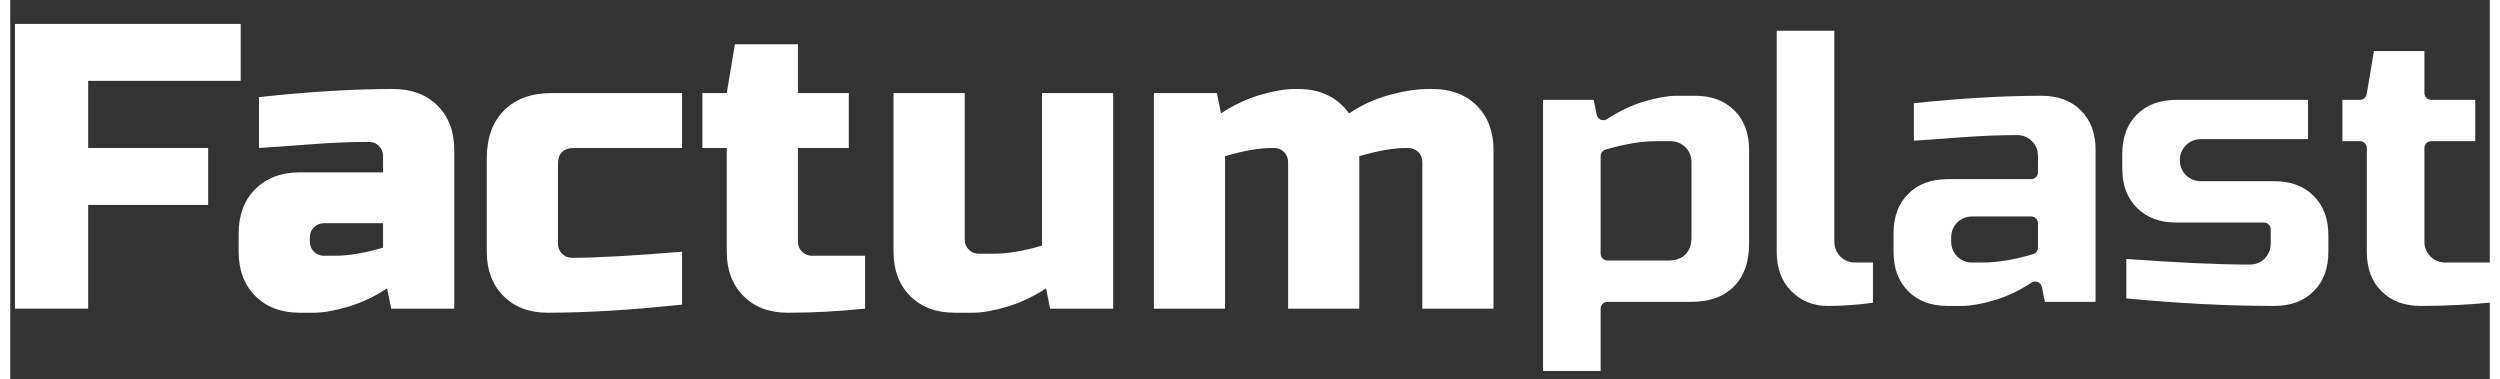 <svg xmlns="http://www.w3.org/2000/svg" viewBox="172.194 172.419 484.296 74.086" id="svg2" version="1.1" style="max-height: 500px" width="290" height="44"><rect x="172.194" y="172.419" width="484.296" height="74.086" fill="#333333" stroke="none"/><defs id="defs6"><clipPath id="clipPath20" clipPathUnits="userSpaceOnUse"><path id="path18" d="M 0,841.89 H 595.28 V 0 H 0 Z" /></clipPath></defs><g transform="matrix(1.333,0,0,-1.333,0,1122.52)" id="g8"><g transform="translate(140.597,667.53)" id="g10"><path id="path12" style="fill:#ffffff;fill-opacity:1;fill-rule:nonzero;stroke:none" d="M 0,0 H -10.727 V 41.72 H 22.35 V 33.377 H 0 V 23.543 H 17.581 V 15.198 L 0,15.198 Z" /></g><g id="g14"><g clip-path="url(#clipPath20)" id="g16"><g transform="translate(176.655,675.278)" id="g22"><path id="path24" style="fill:#ffffff;fill-opacity:1;fill-rule:nonzero;stroke:none" d="m 0,0 c 2.105,0 4.489,0.396 7.151,1.191 v 3.578 h -8.643 c -0.593,0 -1.091,-0.2 -1.488,-0.597 C -3.378,3.774 -3.576,3.279 -3.576,2.683 V 2.086 c 0,-0.597 0.198,-1.093 0.596,-1.489 C -2.583,0.2 -2.085,0 -1.492,0 Z m -11.027,23.245 c 7.271,0.794 13.828,1.191 19.668,1.191 2.701,0 4.867,-0.815 6.497,-2.445 1.63,-1.63 2.445,-3.792 2.445,-6.494 V -7.748 h -9.24 l -0.595,2.98 C 5.878,-6 3.962,-6.904 1.996,-7.479 0.03,-8.056 -1.63,-8.345 -2.98,-8.345 h -2.086 c -2.704,0 -4.867,0.815 -6.497,2.445 -1.629,1.628 -2.444,3.794 -2.444,6.497 v 2.682 c 0,2.701 0.815,4.865 2.444,6.495 1.63,1.63 3.793,2.445 6.497,2.445 H 7.151 v 2.383 c 0,0.596 -0.198,1.091 -0.596,1.489 -0.397,0.398 -0.895,0.596 -1.488,0.596 -2.583,0 -5.436,-0.118 -8.555,-0.356 -3.117,-0.24 -5.63,-0.416 -7.539,-0.536 z" /></g><g transform="translate(227.615,668.126)" id="g26"><path id="path28" style="fill:#ffffff;fill-opacity:1;fill-rule:nonzero;stroke:none" d="m 0,0 c -7.43,-0.795 -13.988,-1.193 -19.67,-1.193 -2.702,0 -4.868,0.815 -6.494,2.444 -1.629,1.628 -2.446,3.794 -2.446,6.497 v 13.707 c 0,2.981 0.845,5.314 2.535,7.004 1.688,1.688 4.021,2.532 7.001,2.532 H 0 v -8.045 h -15.794 c -1.592,0 -2.385,-0.795 -2.385,-2.386 V 8.939 c 0,-0.597 0.2,-1.093 0.597,-1.489 0.395,-0.397 0.893,-0.597 1.489,-0.597 3.577,0 8.939,0.298 16.093,0.895 z" /></g><g transform="translate(254.433,667.53)" id="g30"><path id="path32" style="fill:#ffffff;fill-opacity:1;fill-rule:nonzero;stroke:none" d="m 0,0 c -3.854,-0.398 -7.629,-0.597 -11.326,-0.597 -2.702,0 -4.867,0.815 -6.494,2.445 -1.63,1.628 -2.445,3.794 -2.445,6.497 v 15.198 h -3.574 v 8.044 h 3.574 l 1.193,7.152 h 9.238 v -7.152 h 7.45 v -8.044 h -7.45 V 9.834 c 0,-0.597 0.198,-1.093 0.597,-1.489 0.394,-0.397 0.892,-0.597 1.488,-0.597 l 7.749,0 z" /></g><g transform="translate(273.205,675.576)" id="g34"><path id="path36" style="fill:#ffffff;fill-opacity:1;fill-rule:nonzero;stroke:none" d="m 0,0 c 2.106,0 4.489,0.396 7.152,1.191 v 22.35 H 17.583 V -8.046 H 8.345 l -0.596,2.98 C 5.878,-6.298 3.962,-7.202 1.996,-7.777 0.03,-8.354 -1.629,-8.643 -2.979,-8.643 h -2.683 c -2.702,0 -4.867,0.815 -6.497,2.444 -1.63,1.628 -2.443,3.794 -2.443,6.497 V 23.541 H -4.171 V 2.086 c 0,-0.597 0.197,-1.093 0.595,-1.489 C -3.179,0.2 -2.681,0 -2.085,0 Z" /></g><g transform="translate(317.907,699.714)" id="g38"><path id="path40" style="fill:#ffffff;fill-opacity:1;fill-rule:nonzero;stroke:none" d="m 0,0 c 3.216,0 5.7,-1.191 7.448,-3.577 1.83,1.232 3.804,2.137 5.932,2.714 C 15.505,-0.289 17.4,0 19.074,0 h 0.592 c 2.702,0 4.867,-0.815 6.497,-2.445 1.63,-1.63 2.443,-3.792 2.443,-6.494 V -32.184 H 18.177 v 21.455 c 0,0.596 -0.198,1.094 -0.597,1.491 -0.396,0.396 -0.891,0.597 -1.489,0.597 h -0.298 c -1.788,0 -4.073,-0.397 -6.853,-1.193 v -22.35 H -1.491 v 21.455 c 0,0.596 -0.198,1.094 -0.595,1.491 -0.399,0.396 -0.897,0.597 -1.489,0.597 h -0.299 c -1.787,0 -4.075,-0.397 -6.855,-1.193 v -22.35 h -10.429 v 31.587 h 9.237 l 0.596,-2.98 c 1.867,1.232 3.784,2.137 5.749,2.714 C -3.608,-0.289 -1.95,0 -0.597,0 Z" /></g><g transform="translate(375.522,677.96)" id="g42"><path id="path44" style="fill:#ffffff;fill-opacity:1;fill-rule:nonzero;stroke:none" d="m 0,0 c 0,-2.146 -1.232,-3.378 -3.378,-3.378 h -8.937 c -0.549,0 -0.995,0.445 -0.995,0.994 v 14.303 c 0,0.44 0.288,0.827 0.711,0.951 2.738,0.82 5.241,1.237 7.434,1.237 h 2.086 c 0.849,0 1.605,-0.308 2.191,-0.885 C -0.307,12.637 0,11.878 0,11.024 Z m 0.496,20.76 h -2.681 c -1.25,0 -2.829,-0.278 -4.7,-0.823 -1.858,-0.546 -3.705,-1.419 -5.479,-2.59 -0.279,-0.182 -0.625,-0.216 -0.932,-0.087 -0.303,0.126 -0.526,0.397 -0.593,0.723 l -0.436,2.18 h -7.427 v -39.731 h 8.442 v 9.137 c 0,0.549 0.446,0.995 0.995,0.995 h 12.216 c 2.731,0 4.791,0.732 6.3,2.241 1.509,1.508 2.241,3.569 2.241,6.3 v 13.709 c 0,2.45 -0.704,4.344 -2.153,5.791 -1.448,1.451 -3.343,2.155 -5.793,2.155" /></g><g transform="translate(397.338,675.171)" id="g46"><path id="path48" style="fill:#ffffff;fill-opacity:1;fill-rule:nonzero;stroke:none" d="M 0,0 C -0.577,0.575 -0.885,1.334 -0.885,2.192 V 33.083 H -9.324 V 0.703 c 0,-2.454 0.701,-4.349 2.146,-5.794 1.45,-1.45 3.2,-2.153 5.351,-2.153 2.088,0 4.306,0.155 6.601,0.465 v 5.892 H 2.197 C 1.342,-0.887 0.583,-0.58 0,0" /></g><g transform="translate(426.291,676.469)" id="g50"><path id="path52" style="fill:#ffffff;fill-opacity:1;fill-rule:nonzero;stroke:none" d="m 0,0 c 0,-0.438 -0.29,-0.827 -0.711,-0.951 -2.735,-0.819 -5.24,-1.234 -7.435,-1.234 h -1.493 c -0.852,0 -1.609,0.308 -2.19,0.888 -0.579,0.577 -0.889,1.336 -0.889,2.192 v 0.597 c 0,0.865 0.301,1.603 0.889,2.192 0.581,0.579 1.338,0.887 2.19,0.887 h 8.645 C -0.448,4.571 0,4.125 0,3.578 Z m 0.495,22.251 c -5.536,0 -11.813,-0.366 -18.675,-1.089 v -5.497 c 1.744,0.114 3.903,0.268 6.471,0.464 3.128,0.241 6.029,0.362 8.629,0.362 0.853,0 1.61,-0.308 2.191,-0.888 C -0.301,15.014 0,14.277 0,13.411 v -2.383 c 0,-0.549 -0.448,-0.995 -0.994,-0.995 h -12.22 c -2.45,0 -4.345,-0.703 -5.793,-2.154 -1.449,-1.448 -2.153,-3.342 -2.153,-5.791 v -2.682 c 0,-2.451 0.704,-4.349 2.151,-5.794 1.45,-1.45 3.345,-2.153 5.795,-2.153 h 2.086 c 1.248,0 2.83,0.276 4.698,0.825 1.857,0.543 3.703,1.413 5.487,2.587 0.276,0.182 0.623,0.211 0.927,0.087 0.307,-0.128 0.527,-0.397 0.592,-0.722 l 0.435,-2.18 h 7.431 v 22.25 c 0,2.45 -0.704,4.344 -2.154,5.791 -1.447,1.45 -3.345,2.154 -5.793,2.154" /></g><g transform="translate(460.892,686.203)" id="g54"><path id="path56" style="fill:#ffffff;fill-opacity:1;fill-rule:nonzero;stroke:none" d="m 0,0 h -10.728 c -0.853,0 -1.61,0.308 -2.191,0.887 -0.581,0.578 -0.891,1.337 -0.891,2.193 0,0.854 0.31,1.613 0.891,2.195 0.583,0.579 1.34,0.886 2.191,0.886 H 4.969 v 5.759 h -19.272 c -2.45,0 -4.345,-0.704 -5.798,-2.151 -1.443,-1.448 -2.147,-3.342 -2.147,-5.794 V 1.89 c 0,-2.452 0.704,-4.347 2.152,-5.794 1.448,-1.45 3.343,-2.154 5.793,-2.154 h 12.814 c 0.551,0 0.994,-0.446 0.994,-0.994 v -2.086 c 0,-0.856 -0.308,-1.615 -0.889,-2.194 -0.581,-0.578 -1.336,-0.885 -2.191,-0.885 -4.444,0 -10.524,0.276 -18.078,0.819 v -5.776 c 7.666,-0.733 14.946,-1.101 21.653,-1.101 2.45,0 4.348,0.703 5.793,2.152 1.452,1.446 2.156,3.343 2.156,5.794 v 2.385 c 0,2.448 -0.704,4.342 -2.156,5.79 C 4.348,-0.703 2.45,0 0,0" /></g><g transform="translate(485.995,674.284)" id="g58"><path id="path60" style="fill:#ffffff;fill-opacity:1;fill-rule:nonzero;stroke:none" d="m 0,0 c -0.857,0 -1.614,0.307 -2.195,0.89 -0.577,0.574 -0.886,1.333 -0.886,2.19 v 13.709 c 0,0.548 0.447,0.994 0.995,0.994 H 4.37 v 6.056 h -6.456 c -0.548,0 -0.995,0.446 -0.995,0.994 v 6.158 h -7.401 l -1.055,-6.321 c -0.081,-0.48 -0.493,-0.831 -0.981,-0.831 h -2.579 v -6.056 h 2.579 c 0.551,0 0.997,-0.446 0.997,-0.994 V 1.59 c 0,-2.451 0.702,-4.348 2.149,-5.794 1.45,-1.449 3.347,-2.152 5.795,-2.152 3.36,0 6.83,0.166 10.331,0.502 V 0 Z" /></g></g></g></g></svg>